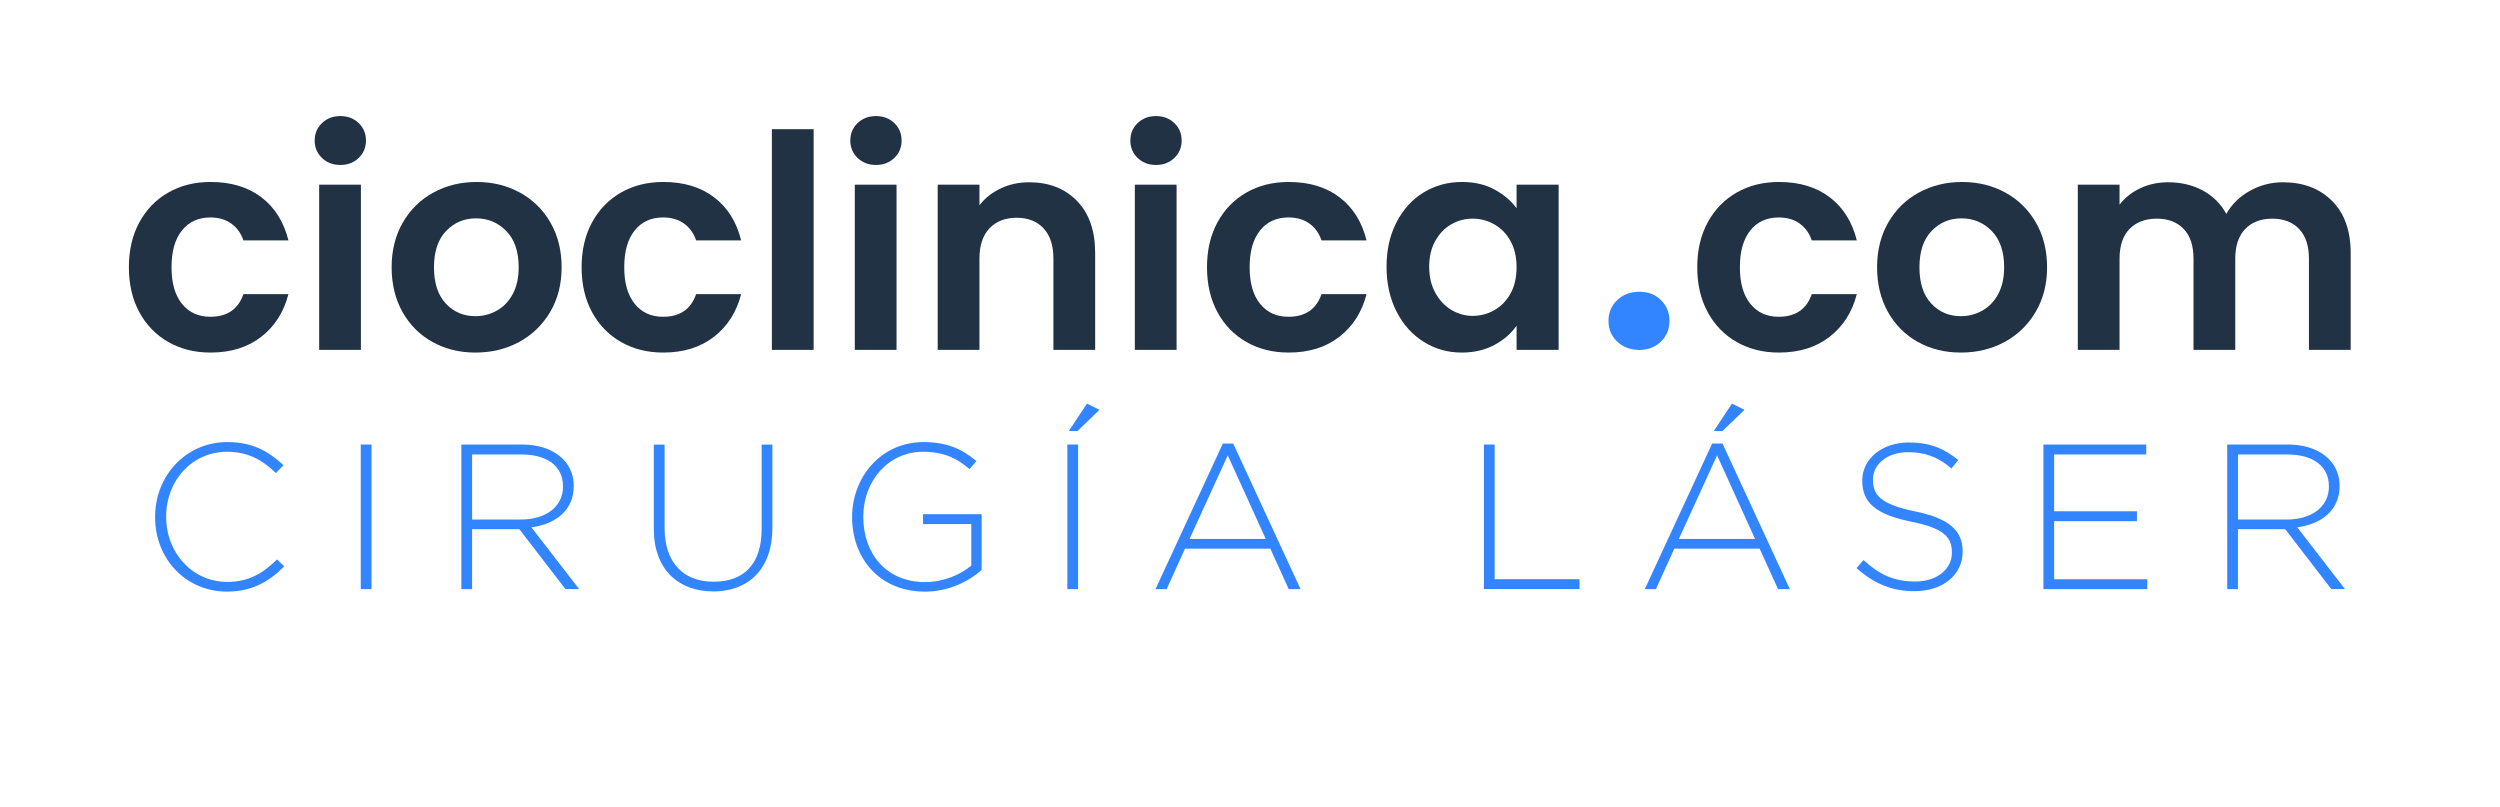 <?xml version="1.0" encoding="UTF-8"?>
<svg id="Layer_1" data-name="Layer 1" xmlns="http://www.w3.org/2000/svg" viewBox="0 0 502.96 162.34">
  <defs>
    <style>
      .cls-1 {
        fill: #213245;
      }

      .cls-2 {
        fill: #3385ff;
      }
    </style>
  </defs>
  <g>
    <path class="cls-1" d="M28.03,44.74c1.4-2.58,3.34-4.58,5.82-6,2.48-1.42,5.32-2.13,8.52-2.13,4.12,0,7.53,1.03,10.23,3.09,2.7,2.06,4.51,4.95,5.43,8.67h-9.06c-.48-1.44-1.29-2.57-2.43-3.39-1.14-.82-2.55-1.23-4.23-1.23-2.4,0-4.3.87-5.7,2.61-1.4,1.74-2.1,4.21-2.1,7.41s.7,5.61,2.1,7.35c1.4,1.74,3.3,2.61,5.7,2.61,3.4,0,5.62-1.52,6.66-4.56h9.06c-.92,3.6-2.74,6.46-5.46,8.58-2.72,2.12-6.12,3.18-10.2,3.18-3.2,0-6.04-.71-8.52-2.13-2.48-1.42-4.42-3.42-5.82-6-1.4-2.58-2.1-5.59-2.1-9.03s.7-6.45,2.1-9.03Z"/>
    <path class="cls-1" d="M64.78,31.78c-.98-.94-1.47-2.11-1.47-3.51s.49-2.57,1.47-3.51c.98-.94,2.21-1.41,3.69-1.41s2.71.47,3.69,1.41c.98.94,1.47,2.11,1.47,3.51s-.49,2.57-1.47,3.51c-.98.94-2.21,1.41-3.69,1.41s-2.71-.47-3.69-1.41ZM72.61,37.15v33.24h-8.4v-33.24h8.4Z"/>
    <path class="cls-1" d="M87.01,68.8c-2.56-1.42-4.57-3.43-6.03-6.03-1.46-2.6-2.19-5.6-2.19-9s.75-6.4,2.25-9c1.5-2.6,3.55-4.61,6.15-6.03,2.6-1.42,5.5-2.13,8.7-2.13s6.1.71,8.7,2.13c2.6,1.42,4.65,3.43,6.15,6.03,1.5,2.6,2.25,5.6,2.25,9s-.77,6.4-2.31,9c-1.54,2.6-3.62,4.61-6.24,6.03-2.62,1.42-5.55,2.13-8.79,2.13s-6.08-.71-8.64-2.13ZM99.94,62.5c1.34-.74,2.41-1.85,3.21-3.33.8-1.48,1.2-3.28,1.2-5.4,0-3.16-.83-5.59-2.49-7.29-1.66-1.7-3.69-2.55-6.09-2.55s-4.41.85-6.03,2.55c-1.62,1.7-2.43,4.13-2.43,7.29s.79,5.59,2.37,7.29c1.58,1.7,3.57,2.55,5.97,2.55,1.52,0,2.95-.37,4.29-1.11Z"/>
    <path class="cls-1" d="M119.11,44.74c1.4-2.58,3.34-4.58,5.82-6,2.48-1.42,5.32-2.13,8.52-2.13,4.12,0,7.53,1.03,10.23,3.09,2.7,2.06,4.51,4.95,5.43,8.67h-9.06c-.48-1.44-1.29-2.57-2.43-3.39-1.14-.82-2.55-1.23-4.23-1.23-2.4,0-4.3.87-5.7,2.61-1.4,1.74-2.1,4.21-2.1,7.41s.7,5.61,2.1,7.35c1.4,1.74,3.3,2.61,5.7,2.61,3.4,0,5.62-1.52,6.66-4.56h9.06c-.92,3.6-2.74,6.46-5.46,8.58-2.72,2.12-6.12,3.18-10.2,3.18-3.2,0-6.04-.71-8.52-2.13-2.48-1.42-4.42-3.42-5.82-6-1.4-2.58-2.1-5.59-2.1-9.03s.7-6.45,2.1-9.03Z"/>
    <path class="cls-1" d="M163.69,25.99v44.4h-8.4V25.99h8.4Z"/>
    <path class="cls-1" d="M172.54,31.78c-.98-.94-1.47-2.11-1.47-3.51s.49-2.57,1.47-3.51c.98-.94,2.21-1.41,3.69-1.41s2.71.47,3.69,1.41c.98.94,1.47,2.11,1.47,3.51s-.49,2.57-1.47,3.51c-.98.94-2.21,1.41-3.69,1.41s-2.71-.47-3.69-1.41ZM180.37,37.15v33.24h-8.4v-33.24h8.4Z"/>
    <path class="cls-1" d="M216.67,40.42c2.44,2.5,3.66,5.99,3.66,10.47v19.5h-8.4v-18.36c0-2.64-.66-4.67-1.98-6.09-1.32-1.42-3.12-2.13-5.4-2.13s-4.15.71-5.49,2.13c-1.34,1.42-2.01,3.45-2.01,6.09v18.36h-8.4v-33.24h8.4v4.14c1.12-1.44,2.55-2.57,4.29-3.39,1.74-.82,3.65-1.23,5.73-1.23,3.96,0,7.16,1.25,9.6,3.75Z"/>
    <path class="cls-1" d="M228.88,31.78c-.98-.94-1.47-2.11-1.47-3.51s.49-2.57,1.47-3.51c.98-.94,2.21-1.41,3.69-1.41s2.71.47,3.69,1.41c.98.94,1.47,2.11,1.47,3.51s-.49,2.57-1.47,3.51c-.98.94-2.21,1.41-3.69,1.41s-2.71-.47-3.69-1.41ZM236.71,37.15v33.24h-8.4v-33.24h8.4Z"/>
    <path class="cls-1" d="M244.93,44.74c1.4-2.58,3.34-4.58,5.82-6,2.48-1.42,5.32-2.13,8.52-2.13,4.12,0,7.53,1.03,10.23,3.09,2.7,2.06,4.51,4.95,5.43,8.67h-9.06c-.48-1.44-1.29-2.57-2.43-3.39-1.14-.82-2.55-1.23-4.23-1.23-2.4,0-4.3.87-5.7,2.61-1.4,1.74-2.1,4.21-2.1,7.41s.7,5.61,2.1,7.35c1.4,1.74,3.3,2.61,5.7,2.61,3.4,0,5.62-1.52,6.66-4.56h9.06c-.92,3.6-2.74,6.46-5.46,8.58-2.72,2.12-6.12,3.18-10.2,3.18-3.2,0-6.04-.71-8.52-2.13-2.48-1.42-4.42-3.42-5.82-6-1.4-2.58-2.1-5.59-2.1-9.03s.7-6.45,2.1-9.03Z"/>
    <path class="cls-1" d="M280.96,44.71c1.34-2.6,3.16-4.6,5.46-6,2.3-1.4,4.87-2.1,7.71-2.1,2.48,0,4.65.5,6.51,1.5,1.86,1,3.35,2.26,4.47,3.78v-4.74h8.46v33.24h-8.46v-4.86c-1.08,1.56-2.57,2.85-4.47,3.87-1.9,1.02-4.09,1.53-6.57,1.53-2.8,0-5.35-.72-7.65-2.16-2.3-1.44-4.12-3.47-5.46-6.09-1.34-2.62-2.01-5.63-2.01-9.03s.67-6.34,2.01-8.94ZM303.91,48.52c-.8-1.46-1.88-2.58-3.24-3.36-1.36-.78-2.82-1.17-4.38-1.17s-3,.38-4.32,1.14c-1.32.76-2.39,1.87-3.21,3.33-.82,1.46-1.23,3.19-1.23,5.19s.41,3.75,1.23,5.25c.82,1.5,1.9,2.65,3.24,3.45,1.34.8,2.77,1.2,4.29,1.2s3.02-.39,4.38-1.17c1.36-.78,2.44-1.9,3.24-3.36.8-1.46,1.2-3.21,1.2-5.25s-.4-3.79-1.2-5.25Z"/>
  </g>
  <g>
    <path class="cls-1" d="M343.56,44.74c1.4-2.58,3.34-4.58,5.82-6,2.48-1.42,5.32-2.13,8.52-2.13,4.12,0,7.53,1.03,10.23,3.09,2.7,2.06,4.51,4.95,5.43,8.67h-9.06c-.48-1.44-1.29-2.57-2.43-3.39-1.14-.82-2.55-1.23-4.23-1.23-2.4,0-4.3.87-5.7,2.61-1.4,1.74-2.1,4.21-2.1,7.41s.7,5.61,2.1,7.35c1.4,1.74,3.3,2.61,5.7,2.61,3.4,0,5.62-1.52,6.66-4.56h9.06c-.92,3.6-2.74,6.46-5.46,8.58-2.72,2.12-6.12,3.18-10.2,3.18-3.2,0-6.04-.71-8.52-2.13-2.48-1.42-4.42-3.42-5.82-6-1.4-2.58-2.1-5.59-2.1-9.03s.7-6.45,2.1-9.03Z"/>
    <path class="cls-1" d="M385.86,68.8c-2.56-1.42-4.57-3.43-6.03-6.03-1.46-2.6-2.19-5.6-2.19-9s.75-6.4,2.25-9c1.5-2.6,3.55-4.61,6.15-6.03,2.6-1.42,5.5-2.13,8.7-2.13s6.1.71,8.7,2.13c2.6,1.42,4.65,3.43,6.15,6.03,1.5,2.6,2.25,5.6,2.25,9s-.77,6.4-2.31,9c-1.54,2.6-3.62,4.61-6.24,6.03-2.62,1.42-5.55,2.13-8.79,2.13s-6.08-.71-8.64-2.13ZM398.79,62.5c1.34-.74,2.41-1.85,3.21-3.33.8-1.48,1.2-3.28,1.2-5.4,0-3.16-.83-5.59-2.49-7.29-1.66-1.7-3.69-2.55-6.09-2.55s-4.41.85-6.03,2.55c-1.62,1.7-2.43,4.13-2.43,7.29s.79,5.59,2.37,7.29c1.58,1.7,3.57,2.55,5.97,2.55,1.52,0,2.95-.37,4.29-1.11Z"/>
    <path class="cls-1" d="M469.17,40.42c2.5,2.5,3.75,5.99,3.75,10.47v19.5h-8.4v-18.36c0-2.6-.66-4.59-1.98-5.97s-3.12-2.07-5.4-2.07-4.09.69-5.43,2.07c-1.34,1.38-2.01,3.37-2.01,5.97v18.36h-8.4v-18.36c0-2.6-.66-4.59-1.98-5.97-1.32-1.38-3.12-2.07-5.4-2.07s-4.15.69-5.49,2.07c-1.34,1.38-2.01,3.37-2.01,5.97v18.36h-8.4v-33.24h8.4v4.02c1.08-1.4,2.47-2.5,4.17-3.3,1.7-.8,3.57-1.2,5.61-1.2,2.6,0,4.92.55,6.96,1.65,2.04,1.1,3.62,2.67,4.74,4.71,1.08-1.92,2.65-3.46,4.71-4.62,2.06-1.16,4.29-1.74,6.69-1.74,4.08,0,7.37,1.25,9.87,3.75Z"/>
  </g>
  <path class="cls-2" d="M325.35,68.72c-1.17-1.12-1.75-2.51-1.75-4.17s.58-3.06,1.75-4.17c1.16-1.12,2.65-1.68,4.46-1.68s3.21.56,4.35,1.68c1.14,1.12,1.71,2.51,1.71,4.17s-.57,3.06-1.71,4.17c-1.14,1.12-2.59,1.68-4.35,1.68s-3.29-.56-4.46-1.68Z"/>
  <g>
    <path class="cls-2" d="M45.66,119.02c-8.31,0-14.46-6.61-14.46-14.96v-.08c0-8.23,6.15-15.04,14.54-15.04,5.19,0,8.31,1.91,11.3,4.65l-1.54,1.58c-2.53-2.45-5.44-4.28-9.81-4.28-6.98,0-12.26,5.69-12.26,13.01v.08c0,7.36,5.36,13.09,12.3,13.09,4.2,0,7.06-1.62,10.01-4.53l1.45,1.41c-3.07,3.03-6.4,5.07-11.55,5.07Z"/>
    <path class="cls-2" d="M72.58,118.52v-29.09h2.16v29.09h-2.16Z"/>
    <path class="cls-2" d="M113.76,118.52l-9.27-12.05h-9.51v12.05h-2.16v-29.09h12.22c6.27,0,10.39,3.41,10.39,8.27v.08c0,4.86-3.61,7.65-8.52,8.31l9.6,12.42h-2.74ZM113.26,97.79c0-3.91-3.08-6.36-8.35-6.36h-9.93v13.09h9.81c4.86,0,8.48-2.45,8.48-6.65v-.08Z"/>
    <path class="cls-2" d="M143.47,118.98c-6.98,0-11.93-4.4-11.93-12.55v-16.99h2.16v16.79c0,6.86,3.7,10.8,9.85,10.8s9.68-3.57,9.68-10.6v-16.99h2.16v16.75c0,8.35-4.86,12.8-11.93,12.8Z"/>
    <path class="cls-2" d="M186.06,119.02c-9.18,0-14.63-6.77-14.63-14.96v-.08c0-7.85,5.69-15.04,14.38-15.04,4.74,0,7.73,1.41,10.64,3.82l-1.41,1.62c-2.29-2-4.94-3.49-9.35-3.49-7.06,0-12.01,5.98-12.01,13.01v.08c0,7.52,4.7,13.13,12.46,13.13,3.7,0,7.15-1.54,9.27-3.32v-8.35h-9.72v-1.99h11.8v11.22c-2.62,2.33-6.69,4.36-11.43,4.36Z"/>
    <path class="cls-2" d="M214.73,118.52v-29.09h2.16v29.09h-2.16ZM215.02,86.73l3.66-5.53,2.53,1.25-4.45,4.28h-1.74Z"/>
    <path class="cls-2" d="M259.27,118.52l-3.7-8.14h-17.16l-3.7,8.14h-2.24l13.55-29.29h2.08l13.55,29.29h-2.37ZM247.01,91.6l-7.69,16.83h15.33l-7.65-16.83Z"/>
    <path class="cls-2" d="M298.54,118.52v-29.09h2.16v27.09h17.08v1.99h-19.24Z"/>
    <path class="cls-2" d="M357.71,118.52l-3.7-8.14h-17.16l-3.7,8.14h-2.24l13.55-29.29h2.08l13.55,29.29h-2.37ZM345.45,91.6l-7.69,16.83h15.33l-7.65-16.83ZM344.78,86.73l3.66-5.53,2.53,1.25-4.45,4.28h-1.74Z"/>
    <path class="cls-2" d="M385.22,118.94c-4.65,0-8.23-1.54-11.72-4.65l1.41-1.62c3.2,2.95,6.15,4.32,10.43,4.32s7.35-2.45,7.35-5.78v-.08c0-3.07-1.62-4.86-8.23-6.19-6.98-1.41-9.81-3.78-9.81-8.19v-.08c0-4.32,3.95-7.65,9.35-7.65,4.24,0,7.02,1.16,9.97,3.53l-1.37,1.7c-2.74-2.37-5.48-3.28-8.68-3.28-4.28,0-7.11,2.45-7.11,5.48v.08c0,3.08,1.58,4.94,8.48,6.36,6.73,1.37,9.56,3.78,9.56,8.02v.08c0,4.7-4.03,7.94-9.64,7.94Z"/>
    <path class="cls-2" d="M411.1,118.52v-29.09h20.69v2h-18.53v11.43h16.66v2h-16.66v11.68h18.74v1.99h-20.9Z"/>
    <path class="cls-2" d="M469.02,118.52l-9.27-12.05h-9.51v12.05h-2.16v-29.09h12.22c6.27,0,10.39,3.41,10.39,8.27v.08c0,4.86-3.61,7.65-8.52,8.31l9.6,12.42h-2.74ZM468.53,97.79c0-3.91-3.08-6.36-8.35-6.36h-9.93v13.09h9.81c4.86,0,8.48-2.45,8.48-6.65v-.08Z"/>
  </g>
</svg>